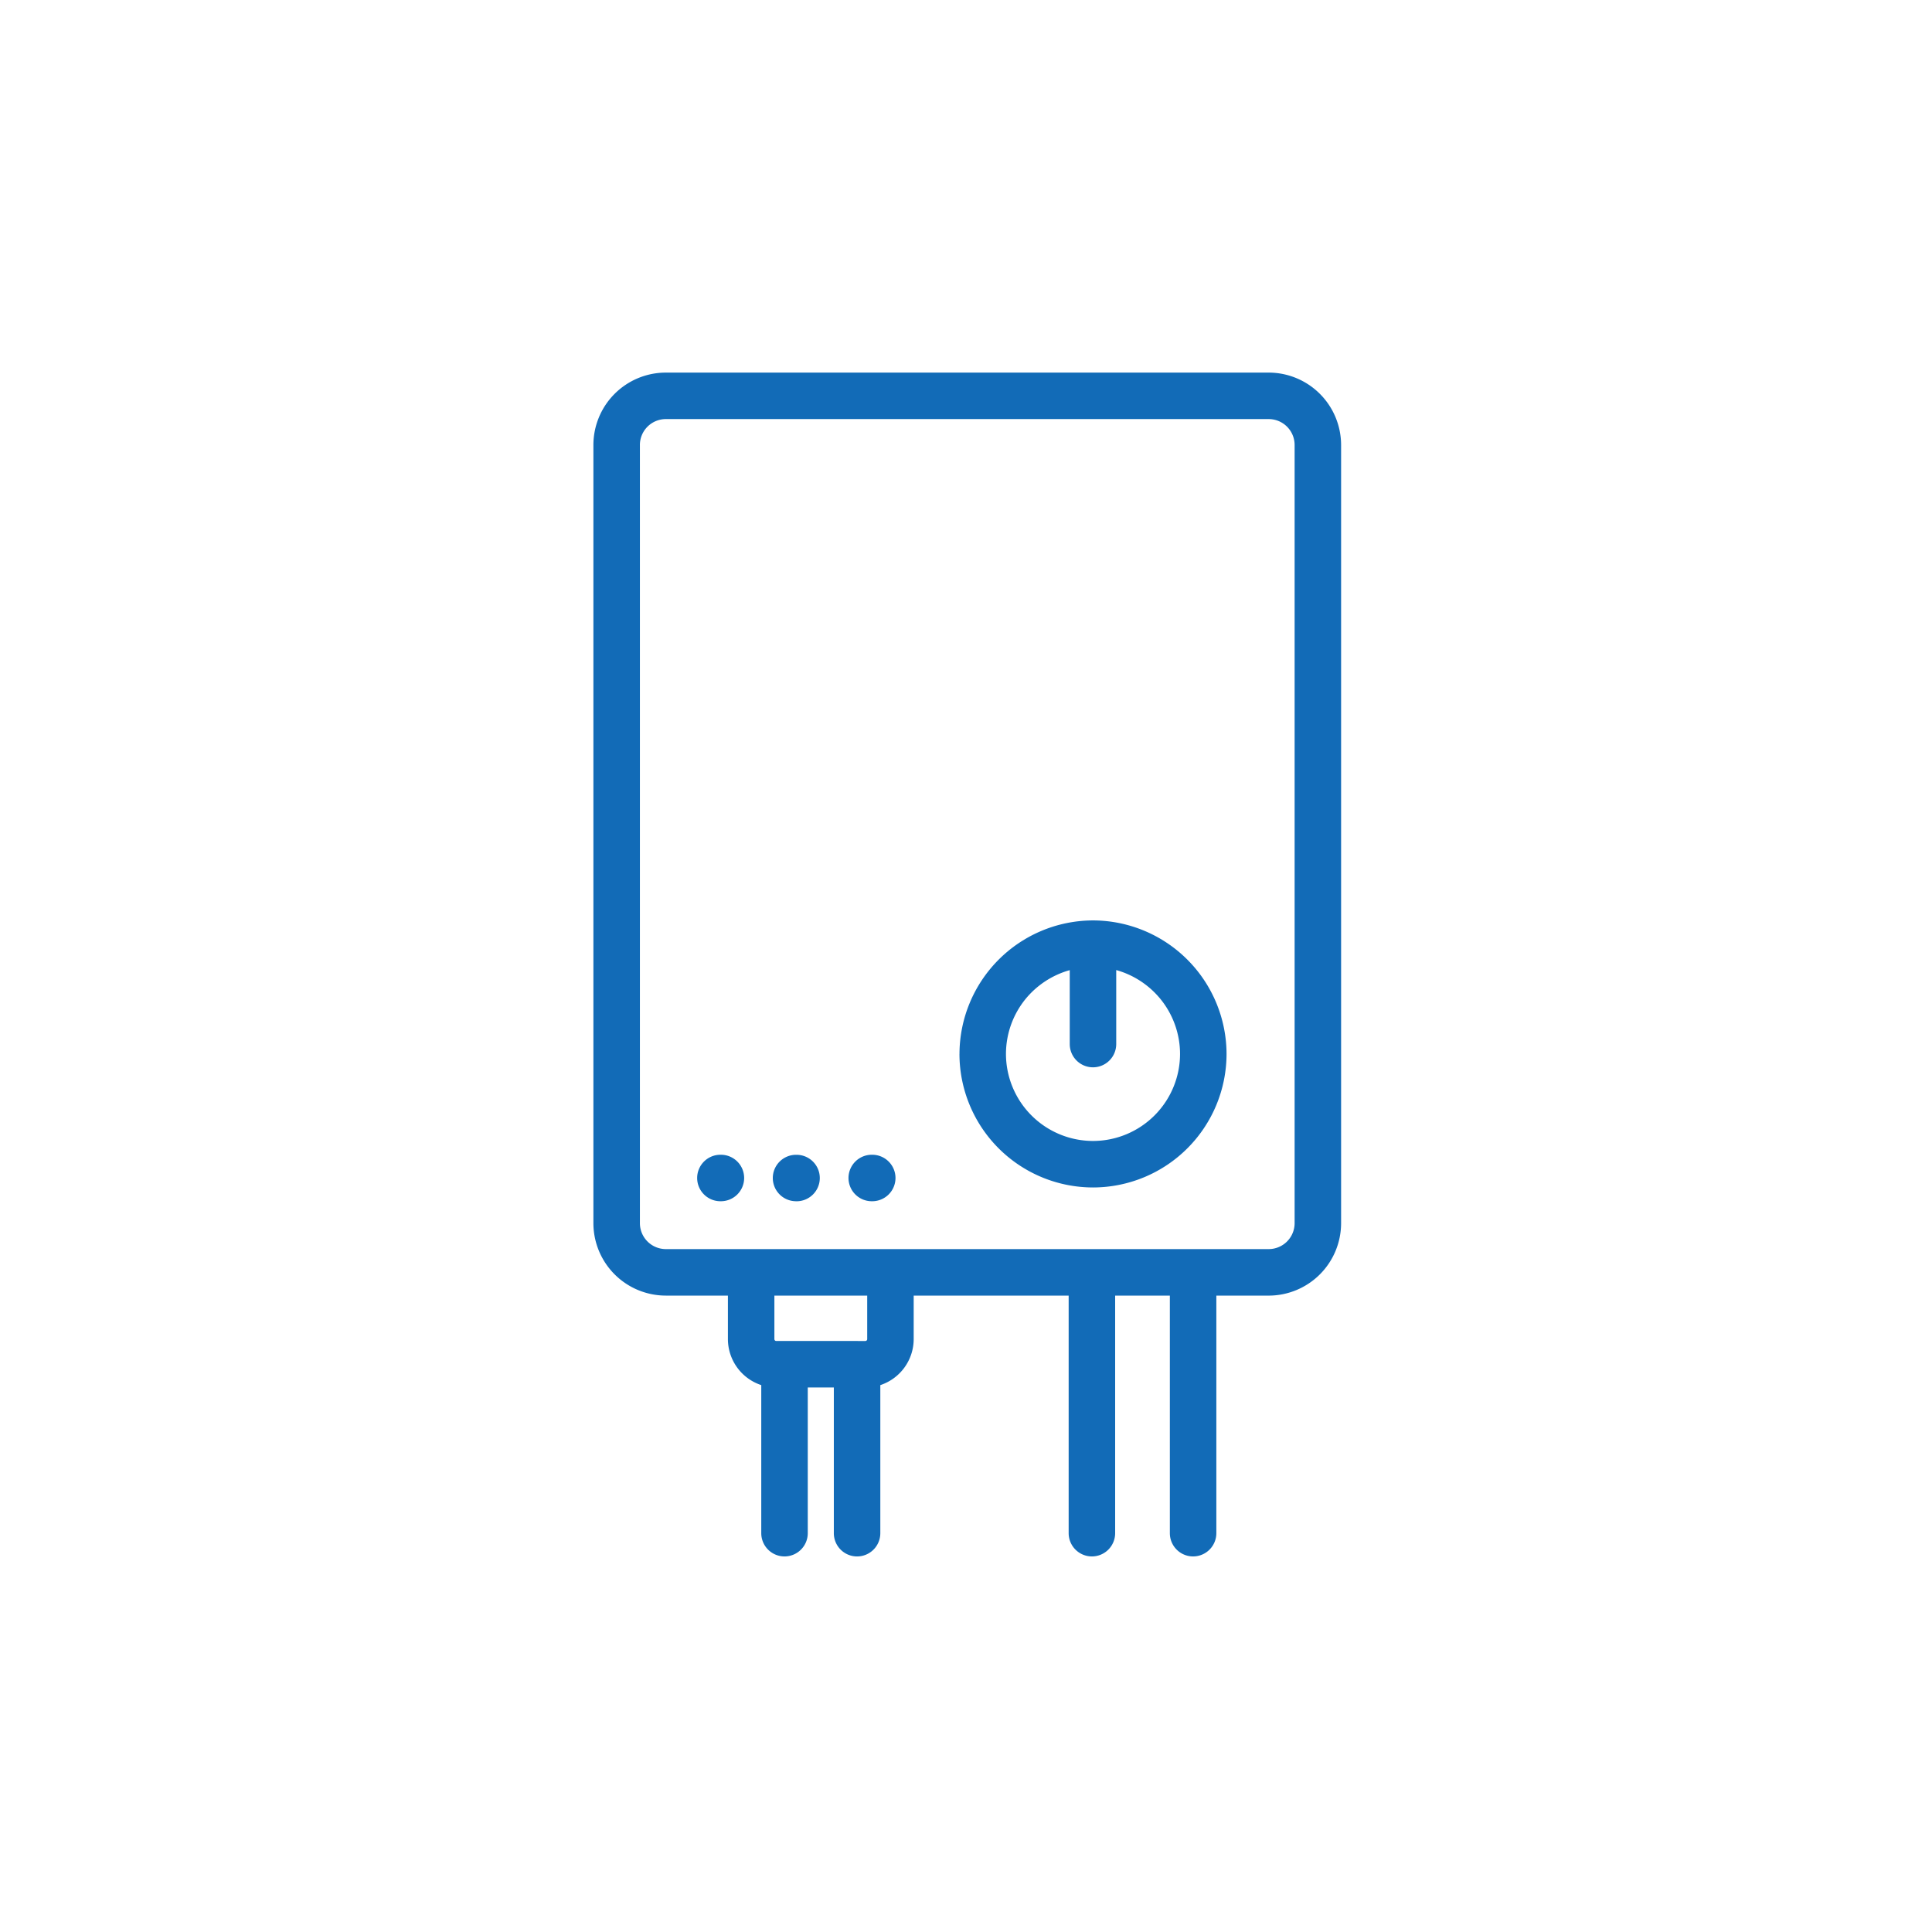 <svg xmlns="http://www.w3.org/2000/svg" width="140" height="140" viewBox="0 0 140 140">
  <g id="icon" transform="translate(-10 -2003)">
    <rect id="bg" width="140" height="140" transform="translate(10 2003)" fill="rgba(255,255,255,0)"/>
    <path id="瞬間湯沸かし器" d="M140.423-421.9v-10.558h-1.889V-421.9a1.686,1.686,0,0,1-1.685,1.685,1.686,1.686,0,0,1-1.685-1.685v-10.73a3.517,3.517,0,0,1-2.417-3.332v-3.154h-4.5A5.253,5.253,0,0,1,123-444.362v-56.39A5.252,5.252,0,0,1,128.246-506h43.688a5.253,5.253,0,0,1,5.247,5.247v56.39a5.253,5.253,0,0,1-5.247,5.248h-3.793V-421.9a1.687,1.687,0,0,1-1.685,1.685,1.686,1.686,0,0,1-1.684-1.685v-17.215h-3.964V-421.9a1.686,1.686,0,0,1-1.684,1.685,1.687,1.687,0,0,1-1.685-1.685v-17.215H146.209v3.154a3.516,3.516,0,0,1-2.418,3.332v10.73a1.686,1.686,0,0,1-1.685,1.685A1.685,1.685,0,0,1,140.423-421.9Zm1.741-13.927h.543a.134.134,0,0,0,.134-.134v-3.154h-6.726v3.154a.135.135,0,0,0,.135.134h5.914Zm-15.794-64.927v56.39a1.88,1.88,0,0,0,1.877,1.878h43.688a1.88,1.88,0,0,0,1.878-1.878v-56.39a1.88,1.88,0,0,0-1.878-1.878H128.246A1.88,1.88,0,0,0,126.369-500.753Zm16.8,54.8a1.686,1.686,0,0,1-1.685-1.684,1.686,1.686,0,0,1,1.685-1.684h.036a1.686,1.686,0,0,1,1.685,1.684,1.686,1.686,0,0,1-1.685,1.684Zm-5.484,0A1.685,1.685,0,0,1,136-447.635a1.685,1.685,0,0,1,1.684-1.684h.037a1.686,1.686,0,0,1,1.685,1.684,1.686,1.686,0,0,1-1.685,1.684Zm-5.483,0a1.685,1.685,0,0,1-1.684-1.684,1.685,1.685,0,0,1,1.684-1.684h.037a1.685,1.685,0,0,1,1.684,1.684,1.685,1.685,0,0,1-1.684,1.684Zm17.325-10.674a9.7,9.7,0,0,1,9.612-9.675h.126a9.7,9.7,0,0,1,9.614,9.675,9.687,9.687,0,0,1-9.676,9.676A9.687,9.687,0,0,1,149.526-456.625Zm4.757-3.944a6.319,6.319,0,0,0-1.389,3.944,6.314,6.314,0,0,0,6.307,6.306,6.314,6.314,0,0,0,6.307-6.306,6.312,6.312,0,0,0-1.39-3.944,6.349,6.349,0,0,0-3.234-2.134v5.364a1.686,1.686,0,0,1-1.685,1.684,1.685,1.685,0,0,1-1.683-1.684V-462.7A6.357,6.357,0,0,0,154.283-460.569Z" transform="translate(-70 2536)" fill="#126bb7"/>
  </g>
</svg>
